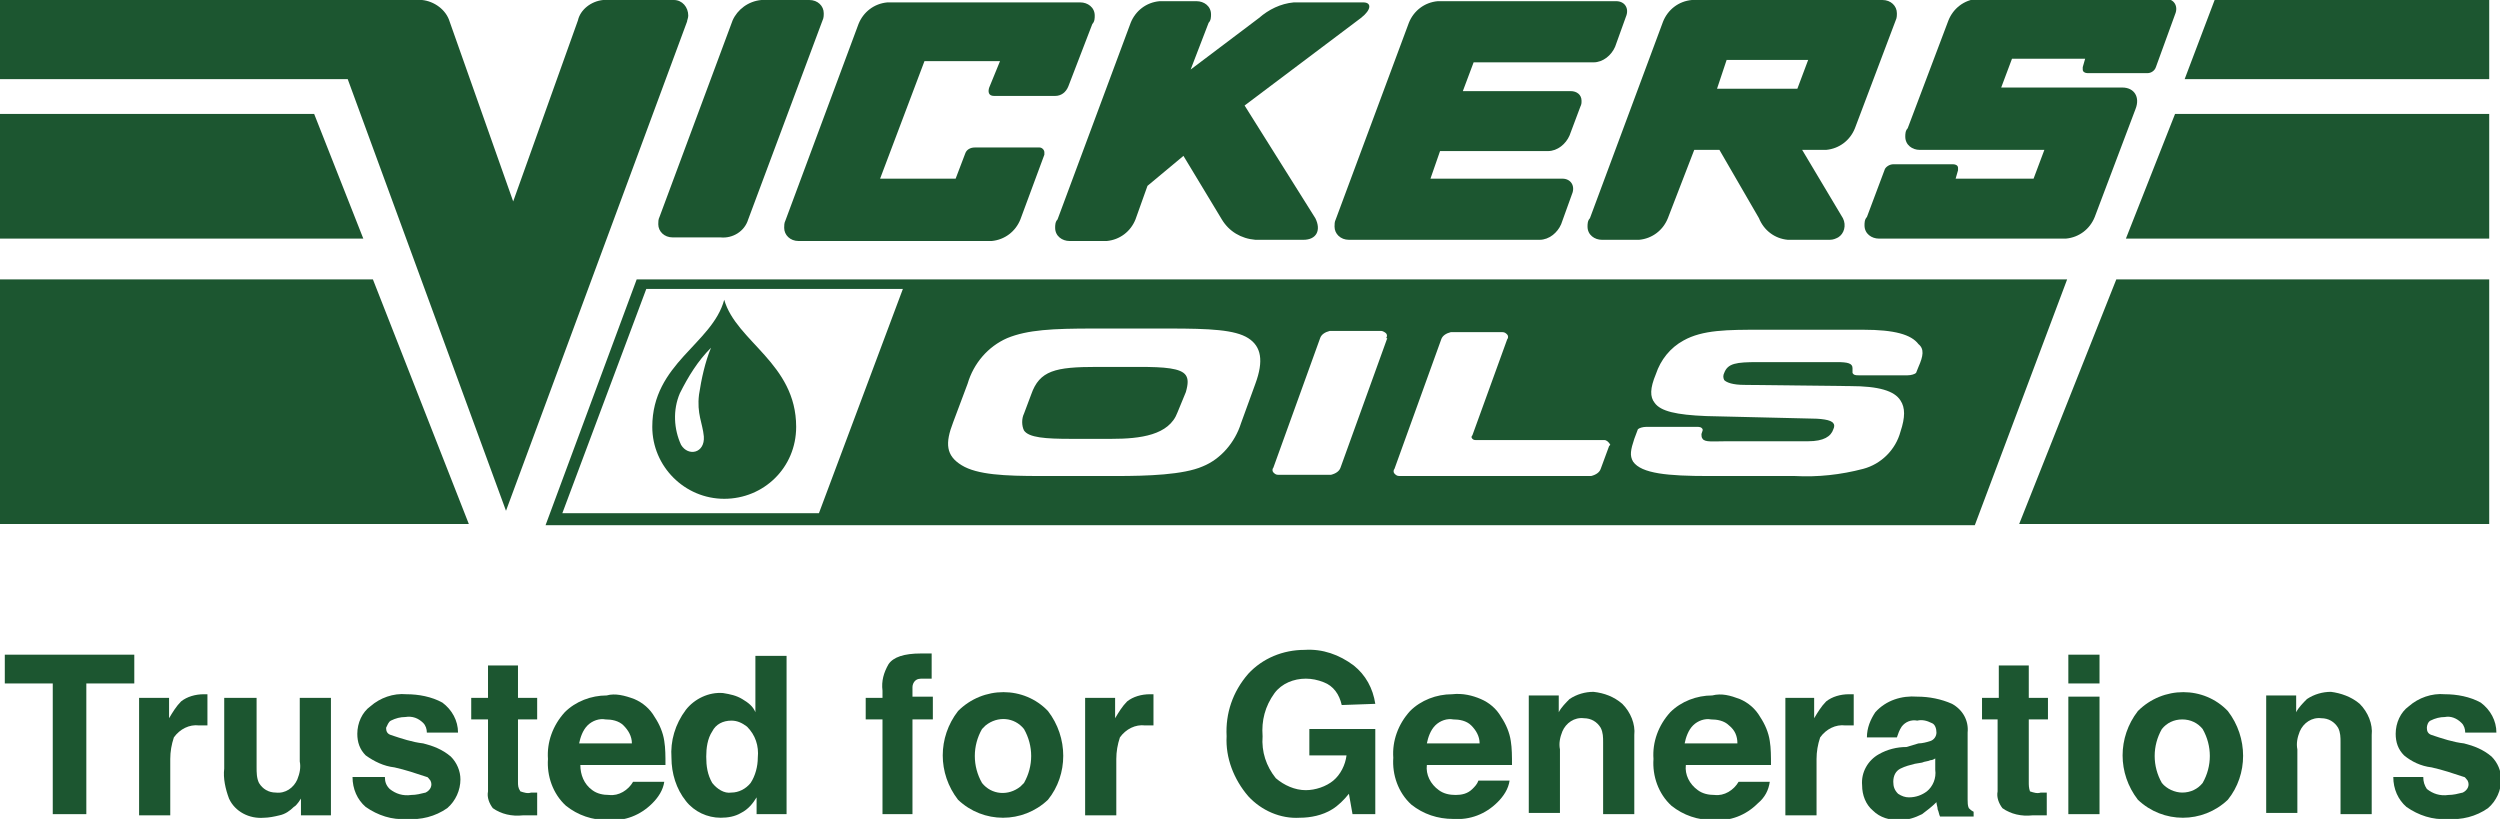 <?xml version="1.0" encoding="UTF-8"?> <svg xmlns="http://www.w3.org/2000/svg" id="Layer_1" viewBox="0 0 208.5 68.3"><defs><style>.cls-1{fill:#1c5630;}</style></defs><path class="cls-1" d="m98.9,32.7c.2-.7.2-1.1,0-1.4-.4-.6-1.8-.7-3.9-.7h-3.5c-3.5,0-4.8.3-5.5,2.3l-.6,1.6c-.2.4-.2,1,0,1.4.4.6,1.8.7,3.9.7h3.4c2.4,0,4.8-.3,5.5-2.2l.7-1.7Zm61.1-2.1l-.2.5c-.1.1-.4.2-.7.2h-4.1c-.2,0-.4,0-.5-.2v-.4c0-.4-.4-.5-1.3-.5h-6.6c-1.8,0-2.5.1-2.8.9-.1.2-.1.4,0,.6.2.2.7.4,1.7.4l8.8.1c2.4,0,3.7.4,4.2,1.2.4.6.4,1.4,0,2.6-.4,1.5-1.6,2.7-3.1,3.1-1.9.5-3.8.7-5.7.6h-7.2c-3.4,0-5.6-.2-6.3-1.2-.3-.5-.2-1,.1-1.9l.3-.8c.1-.1.4-.2.7-.2h4.2c.2,0,.4,0,.5.2v.1l-.1.3c0,.1,0,.3.1.4.2.3.9.2,2,.2h6.8c1.3,0,1.9-.4,2.1-1,.1-.2.1-.4,0-.5-.2-.3-1-.4-2.2-.4l-8.4-.2c-2.5-.1-3.8-.4-4.3-1.1-.4-.5-.4-1.2.1-2.4.4-1.2,1.2-2.2,2.3-2.8,1.6-.9,3.7-.9,6.4-.9h8.6c2.6,0,4,.4,4.6,1.2.5.4.4,1,0,1.9m-25.8,6.6l-.7,1.9c-.1.3-.4.5-.8.6h-16c-.2,0-.3-.1-.4-.2-.1-.1-.1-.3,0-.4l3.9-10.8c.1-.3.4-.5.8-.6h4.3c.2,0,.3.1.4.2s.1.3,0,.4l-2.9,8c-.1.1-.1.2,0,.3s.2.1.3.1h10.7c.2,0,.4.2.5.4l-.1.1m-18.5-9l-3.9,10.8c-.1.3-.4.5-.8.6h-4.4c-.2,0-.3-.1-.4-.2-.1-.1-.1-.3,0-.4l3.9-10.8c.1-.3.4-.5.8-.6h4.3c.1,0,.3.1.4.2s.1.3,0,.4m-10.9,3.8l-1.2,3.3c-.5,1.6-1.7,3-3.2,3.6-1.6.7-4.6.8-7.2.8h-6.3c-3,0-5.3-.1-6.6-.9s-1.4-1.8-.7-3.6l1.2-3.2c.5-1.7,1.7-3.1,3.3-3.8,1.7-.7,3.8-.8,7.2-.8h6.3c3.4,0,5.5.1,6.6.8s1.3,1.9.6,3.8m-29.4-7.9l-7,18.7h-21.4l7-18.7s21.4,0,21.4,0Zm97.1-.8H53.1l-7.6,20.5h119.2l7.7-20.5Z"></path><path class="cls-1" d="m63.5,0h4c.7,0,1.2.5,1.2,1.1,0,.2,0,.4-.1.6l-6.2,16.6c-.3,1-1.3,1.6-2.3,1.5h-4c-.7,0-1.2-.5-1.2-1.1,0-.2,0-.4.1-.6L61.1,1.7C61.5.8,62.4.1,63.5,0"></path><path class="cls-1" d="m119.3,14.9h11c.7,0,1.1.6.8,1.3l-.9,2.5c-.3.7-1,1.3-1.8,1.3h-15.9c-.7,0-1.2-.5-1.2-1.1,0-.2,0-.4.1-.6l6.1-16.4c.4-1,1.3-1.7,2.4-1.8h14.9c.7,0,1.1.6.8,1.3l-.9,2.5c-.3.7-1,1.3-1.8,1.3h-10l-.9,2.4h9c.5,0,.9.3.9.8,0,.2,0,.3-.1.5l-.9,2.4c-.3.7-1,1.3-1.8,1.3h-9l-.8,2.3Z"></path><path class="cls-1" d="m143.2,7.4h6.7l.9-2.4h-6.8l-.8,2.4ZM157,0c.7,0,1.2.5,1.2,1.1,0,.2,0,.4-.1.6l-3.4,9c-.4,1-1.3,1.7-2.4,1.8h-2l3.4,5.7c.3.6.1,1.3-.4,1.6-.2.1-.4.2-.7.2h-3.5c-1.1-.1-2-.8-2.4-1.8l-3.3-5.7h-2.1l-2.2,5.7c-.4,1-1.3,1.7-2.4,1.8h-3.1c-.6,0-1.2-.4-1.2-1.1,0-.2,0-.5.2-.7l6.1-16.4C139.1.8,140,.1,141.1,0h15.9Z"></path><path class="cls-1" d="m157.9,13.7h5c.2,0,.4.1.4.3v.2l-.2.7h6.5l.9-2.4h-10.4c-.6,0-1.2-.4-1.2-1.1,0-.2,0-.5.2-.7l3.4-9C162.9.7,163.8,0,164.9-.1h15.7c.7,0,1.1.6.8,1.3l-1.6,4.4c-.1.3-.4.5-.7.5h-5c-.2,0-.4-.1-.4-.3v-.2l.2-.7h-6.1l-.9,2.4h10.1c1,0,1.5.8,1.1,1.8l-3.4,9c-.4,1-1.3,1.7-2.4,1.8h-15.6c-.6,0-1.2-.4-1.2-1.1,0-.2,0-.5.2-.7l1.5-4c.1-.2.4-.4.7-.4"></path><polygon class="cls-1" points="31.1 23.3 0 23.3 0 43.7 39.1 43.7 31.1 23.3"></polygon><path class="cls-1" d="m42.2,42.6L57.3,1.8c0-.1.1-.3.1-.5C57.4.6,56.9,0,56.2,0h-5.9c-1,.1-1.9.8-2.1,1.7l-5.4,15.1-5.3-15C37.2.8,36.2.1,35.2,0H0v6.6h29l13.2,36Z"></path><polygon class="cls-1" points="0 19.9 0 9.5 26.2 9.5 30.3 19.9 0 19.9"></polygon><polygon class="cls-1" points="207.6 23.3 176.5 23.3 168.4 43.7 207.6 43.7 207.6 23.3"></polygon><polygon class="cls-1" points="181.4 9.5 177.3 19.9 207.6 19.9 207.6 9.5 181.4 9.5"></polygon><polygon class="cls-1" points="182.2 6.6 184.7 0 207.6 0 207.6 6.6 182.2 6.6"></polygon><path class="cls-1" d="m83.4,5.1h-6.3l-3.7,9.8h6.3l.8-2.1c.1-.3.4-.5.8-.5h5.4c.2,0,.4.2.4.4v.2l-2,5.4c-.4,1-1.3,1.7-2.4,1.8h-16.1c-.7,0-1.2-.5-1.2-1.1,0-.2,0-.4.1-.6l6.1-16.4c.4-1,1.3-1.7,2.4-1.8h16.1c.6,0,1.2.4,1.2,1.1,0,.2,0,.5-.2.7l-2,5.2c-.2.5-.6.8-1.1.8h-5.1c-.5,0-.5-.4-.4-.7l.9-2.2Z"></path><path class="cls-1" d="m103.8,8.8l5.9,9.4c.5,1,.1,1.8-1,1.8h-4c-1.2-.1-2.2-.7-2.8-1.7l-3.2-5.3-3,2.5-1,2.8c-.4,1-1.3,1.7-2.4,1.8h-3.1c-.6,0-1.2-.4-1.2-1.1,0-.2,0-.5.2-.7l6.1-16.4c.4-1,1.3-1.7,2.4-1.8h3.1c.6,0,1.2.4,1.2,1.1,0,.2,0,.5-.2.7l-1.5,3.9,5.7-4.3c.8-.7,1.8-1.2,2.9-1.3h5.8c.7,0,.7.6-.2,1.3l-9.7,7.3Z"></path><path class="cls-1" d="m59.3,29c-.5,1.2-.8,2.6-1,3.9-.2,1.6.3,2.4.4,3.5.1,1.4-1.3,1.7-1.9.7-.6-1.3-.7-2.9-.1-4.3.7-1.4,1.5-2.7,2.6-3.8m7.1,6.6c0-5.3-5-7.1-6-10.6-1,3.7-6,5.3-6,10.6,0,3.3,2.7,6,6,6s6-2.6,6-6"></path><path class="cls-1" d="m11.2,54.7v2.3h-4v10.9h-2.8v-10.9H.4v-2.4h10.8v.1Z"></path><path class="cls-1" d="m17.1,57.9h.2v2.6h-.7c-.8-.1-1.6.3-2.1,1-.2.6-.3,1.2-.3,1.8v4.7h-2.6v-9.8h2.5v1.7c.3-.5.6-1,1-1.4.5-.4,1.2-.6,1.9-.6h.1Z"></path><path class="cls-1" d="m21.4,58.1v5.9c0,.4,0,.9.2,1.3.3.5.8.8,1.4.8.8.1,1.5-.4,1.8-1.1.2-.5.3-1,.2-1.5v-5.3h2.6v9.8h-2.5v-1.4l-.2.3c-.1.1-.2.3-.4.4-.3.3-.7.6-1.2.7-.4.1-.9.2-1.3.2-1.2.1-2.4-.5-2.9-1.6-.3-.8-.5-1.7-.4-2.5v-5.9h2.7v-.1Z"></path><path class="cls-1" d="m32.1,64.8c0,.4.1.7.4,1,.5.4,1.1.6,1.8.5.4,0,.8-.1,1.2-.2.4-.2.6-.6.4-1-.1-.1-.2-.3-.3-.3-.9-.3-1.8-.6-2.7-.8-.9-.1-1.7-.5-2.4-1-.5-.5-.7-1.1-.7-1.8,0-.9.4-1.8,1.1-2.3.8-.7,1.9-1.1,3-1,1,0,2.1.2,3,.7.8.6,1.3,1.5,1.3,2.5h-2.6c0-.3-.1-.6-.3-.8-.4-.4-.9-.6-1.5-.5-.4,0-.8.1-1.2.3-.2.1-.3.4-.4.6,0,.3.1.5.4.6.9.3,1.8.6,2.7.7.8.2,1.6.5,2.3,1.1.5.5.8,1.2.8,1.9,0,.9-.4,1.8-1.1,2.4-1,.7-2.2,1-3.4.9-1.2.1-2.4-.3-3.4-1-.7-.6-1.1-1.5-1.1-2.5h2.7Z"></path><path class="cls-1" d="m39.3,60v-1.8h1.4v-2.7h2.5v2.7h1.6v1.8h-1.6v5.2c0,.3,0,.5.2.8.3.1.6.2.9.1h.5v1.9h-1.2c-.9.1-1.8-.1-2.5-.6-.3-.4-.5-.9-.4-1.4v-6h-1.4Z"></path><path class="cls-1" d="m52.9,58.3c.7.3,1.3.8,1.7,1.5.4.6.7,1.3.8,2,.1.6.1,1.3.1,2h-7.1c0,.8.3,1.6,1,2.1.4.3.9.4,1.4.4.8.1,1.6-.4,2-1.1h2.6c-.1.7-.5,1.3-1,1.8-1,1-2.3,1.5-3.7,1.4-1.3,0-2.5-.4-3.5-1.2-1.1-1-1.6-2.5-1.5-3.9-.1-1.4.4-2.8,1.4-3.9.9-.9,2.2-1.4,3.5-1.4.7-.2,1.5,0,2.3.3Zm-3.9,2.2c-.4.4-.6,1-.7,1.5h4.4c0-.6-.3-1.1-.7-1.5s-1-.5-1.5-.5c-.5-.1-1.1.1-1.5.5h0Z"></path><path class="cls-1" d="m61.9,58.3c.5.3.9.6,1.1,1.1v-4.7h2.6v13.2h-2.5v-1.4c-.3.5-.7,1-1.3,1.3-.5.3-1.1.4-1.7.4-1.1,0-2.2-.5-2.9-1.4-.8-1-1.2-2.3-1.2-3.6-.1-1.4.3-2.8,1.2-4,.7-.9,1.9-1.5,3.1-1.4.6.1,1.1.2,1.6.5Zm.7,7c.4-.6.6-1.4.6-2.1.1-1-.2-1.9-.9-2.6-.4-.3-.8-.5-1.3-.5-.7,0-1.3.3-1.6.9-.4.6-.5,1.4-.5,2.1,0,.8.1,1.5.5,2.2.4.5,1,.9,1.6.8.6,0,1.2-.3,1.6-.8h0Z"></path><path class="cls-1" d="m77.2,54.5h.5v2.1h-.7c-.3,0-.5,0-.7.2-.1.1-.2.3-.2.5v.8h1.7v1.9h-1.7v7.9h-2.5v-7.9h-1.4v-1.8h1.4v-.6c-.1-.8.1-1.5.5-2.2.4-.6,1.3-.9,2.7-.9h.4Z"></path><path class="cls-1" d="m87.4,66.7c-2.1,2-5.4,2-7.5,0-1.7-2.2-1.7-5.2,0-7.4,2.1-2.1,5.5-2.1,7.5,0,1.7,2.2,1.7,5.3,0,7.4Zm-2-1.4c.8-1.4.8-3.1,0-4.5-.8-1-2.2-1.1-3.2-.3-.1.1-.2.2-.3.3-.8,1.4-.8,3.1,0,4.5.8,1,2.2,1.1,3.2.3.1-.1.2-.2.3-.3Z"></path><path class="cls-1" d="m96,57.9h.2v2.6h-.7c-.8-.1-1.6.3-2.1,1-.2.6-.3,1.2-.3,1.8v4.7h-2.6v-9.8h2.5v1.7c.3-.5.6-1,1-1.4.5-.4,1.2-.6,1.9-.6h.1Z"></path><path class="cls-1" d="m111.9,58.8c-.2-.9-.7-1.6-1.5-1.9-.5-.2-1-.3-1.5-.3-1,0-2,.4-2.6,1.2-.8,1.1-1.1,2.3-1,3.6-.1,1.3.3,2.5,1.1,3.5.7.6,1.6,1,2.5,1,.8,0,1.7-.3,2.3-.8.6-.5,1-1.3,1.1-2.1h-3.1v-2.2h5.5v7.1h-1.9l-.3-1.7c-.4.5-.9,1-1.4,1.3-.8.5-1.8.7-2.7.7-1.6.1-3.2-.6-4.3-1.8-1.2-1.4-1.9-3.2-1.8-5-.1-1.9.5-3.7,1.8-5.2,1.2-1.3,2.9-2,4.7-2,1.5-.1,2.9.4,4.1,1.3,1,.8,1.6,1.9,1.8,3.2l-2.8.1Z"></path><path class="cls-1" d="m123.5,58.3c.7.3,1.3.8,1.7,1.5.4.6.7,1.3.8,2,.1.6.1,1.3.1,2h-7.1c-.1.8.3,1.6,1,2.1.4.3.9.4,1.4.4s1-.1,1.4-.5c.2-.2.4-.4.5-.7h2.6c-.1.7-.5,1.3-1,1.8-1,1-2.3,1.5-3.7,1.4-1.3,0-2.5-.4-3.5-1.2-1.1-1-1.6-2.5-1.5-3.9-.1-1.4.4-2.8,1.4-3.9.9-.9,2.2-1.4,3.5-1.4.9-.1,1.7.1,2.4.4Zm-3.8,2.2c-.4.4-.6,1-.7,1.5h4.4c0-.6-.3-1.1-.7-1.5-.4-.4-1-.5-1.5-.5-.5-.1-1.1.1-1.5.5Z"></path><path class="cls-1" d="m135.3,58.7c.7.7,1.1,1.7,1,2.6v6.6h-2.6v-6c0-.4,0-.8-.2-1.2-.3-.5-.8-.8-1.4-.8-.8-.1-1.5.4-1.8,1.1-.2.5-.3,1-.2,1.5v5.3h-2.6v-9.8h2.5v1.4c.2-.4.6-.8.9-1.1.6-.4,1.3-.6,2-.6.9.1,1.7.4,2.4,1Z"></path><path class="cls-1" d="m145.1,58.3c.7.3,1.3.8,1.7,1.5.4.6.7,1.3.8,2,.1.6.1,1.3.1,2h-7.1c-.1.8.3,1.6,1,2.1.4.3.9.4,1.4.4.8.1,1.6-.4,2-1.1h2.6c-.1.7-.4,1.3-1,1.8-1,1-2.3,1.5-3.7,1.4-1.3,0-2.5-.4-3.5-1.2-1.1-1-1.6-2.5-1.5-3.9-.1-1.4.4-2.8,1.4-3.9.9-.9,2.2-1.4,3.5-1.4.8-.2,1.5,0,2.3.3Zm-3.9,2.2c-.4.4-.6,1-.7,1.5h4.4c0-.6-.2-1.1-.7-1.5-.4-.4-1-.5-1.5-.5-.5-.1-1.1.1-1.5.5h0Z"></path><path class="cls-1" d="m154.4,57.9h.2v2.6h-.7c-.8-.1-1.6.3-2.1,1-.2.6-.3,1.2-.3,1.8v4.7h-2.6v-9.8h2.4v1.7c.3-.5.6-1,1-1.4.5-.4,1.2-.6,1.9-.6h.2Z"></path><path class="cls-1" d="m160,62c.3,0,.7-.1,1-.2.3-.1.5-.4.5-.7s-.1-.7-.4-.8c-.4-.2-.8-.3-1.2-.2-.5-.1-1,.1-1.3.5-.2.3-.3.6-.4.9h-2.5c0-.8.3-1.5.7-2.1.9-1,2.2-1.4,3.5-1.3,1,0,2,.2,2.9.6.9.5,1.4,1.4,1.3,2.4v5.6c0,.2,0,.5.1.7.1.1.2.2.4.3v.4h-2.8c-.1-.2-.1-.4-.2-.6,0-.2-.1-.4-.1-.6-.4.4-.8.7-1.2,1-.6.3-1.2.5-1.9.5-.8,0-1.6-.2-2.2-.8-.6-.5-.9-1.3-.9-2.1-.1-1.1.5-2.1,1.4-2.6.7-.4,1.5-.6,2.3-.6l1-.3Zm1.5,1.2c-.2.1-.3.2-.5.2-.2.1-.5.1-.7.2l-.6.1c-.4.1-.8.2-1.2.4s-.6.6-.6,1.1c0,.4.1.7.4,1,.3.2.6.3.9.3.6,0,1.1-.2,1.5-.5.5-.4.8-1.1.7-1.8v-1h.1Z"></path><path class="cls-1" d="m165.3,60v-1.8h1.4v-2.7h2.5v2.7h1.6v1.8h-1.6v5.2c0,.3,0,.5.1.8.3.1.6.2.9.1h.5v1.9h-1.2c-.9.1-1.8-.1-2.5-.6-.3-.4-.5-.9-.4-1.4v-6h-1.3Z"></path><path class="cls-1" d="m175.1,57h-2.6v-2.4h2.6v2.4Zm-2.6,1.1h2.6v9.8h-2.6v-9.8Z"></path><path class="cls-1" d="m185.8,66.7c-2.1,2-5.4,2-7.5,0-1.7-2.2-1.7-5.2,0-7.4,2.1-2.1,5.5-2.1,7.5,0,1.7,2.2,1.7,5.3,0,7.4Zm-2.1-1.4c.8-1.4.8-3.1,0-4.5-.4-.5-1-.8-1.7-.8s-1.3.3-1.7.8c-.8,1.4-.8,3.1,0,4.5.4.5,1.1.8,1.7.8.7,0,1.3-.3,1.7-.8Z"></path><path class="cls-1" d="m196.8,58.7c.7.7,1.1,1.7,1,2.6v6.6h-2.6v-6c0-.4,0-.8-.2-1.2-.3-.5-.8-.8-1.4-.8-.8-.1-1.5.4-1.8,1.1-.2.5-.3,1-.2,1.5v5.3h-2.6v-9.8h2.5v1.4c.2-.4.6-.8.9-1.1.6-.4,1.3-.6,2-.6.8.1,1.7.4,2.4,1Z"></path><path class="cls-1" d="m202.1,64.8c0,.4.1.7.3,1,.5.4,1.1.6,1.8.5.4,0,.8-.1,1.2-.2.4-.2.6-.6.4-1-.1-.1-.2-.3-.3-.3-.9-.3-1.8-.6-2.7-.8-.9-.1-1.7-.5-2.3-1-.5-.5-.7-1.1-.7-1.8,0-.9.4-1.8,1.1-2.3.8-.7,1.9-1.1,3-1,1,0,2.1.2,3,.7.8.6,1.3,1.5,1.3,2.5h-2.6c0-.3-.1-.6-.3-.8-.4-.4-.9-.6-1.4-.5-.4,0-.8.1-1.2.3-.2.1-.3.4-.3.6,0,.3.1.5.4.6.9.3,1.8.6,2.7.7.8.2,1.6.5,2.3,1.1.5.5.8,1.2.8,1.9,0,.9-.4,1.8-1.1,2.4-1,.7-2.2,1-3.4.9-1.2.1-2.4-.3-3.4-1-.7-.6-1.1-1.5-1.1-2.5h2.5Z"></path></svg> 
